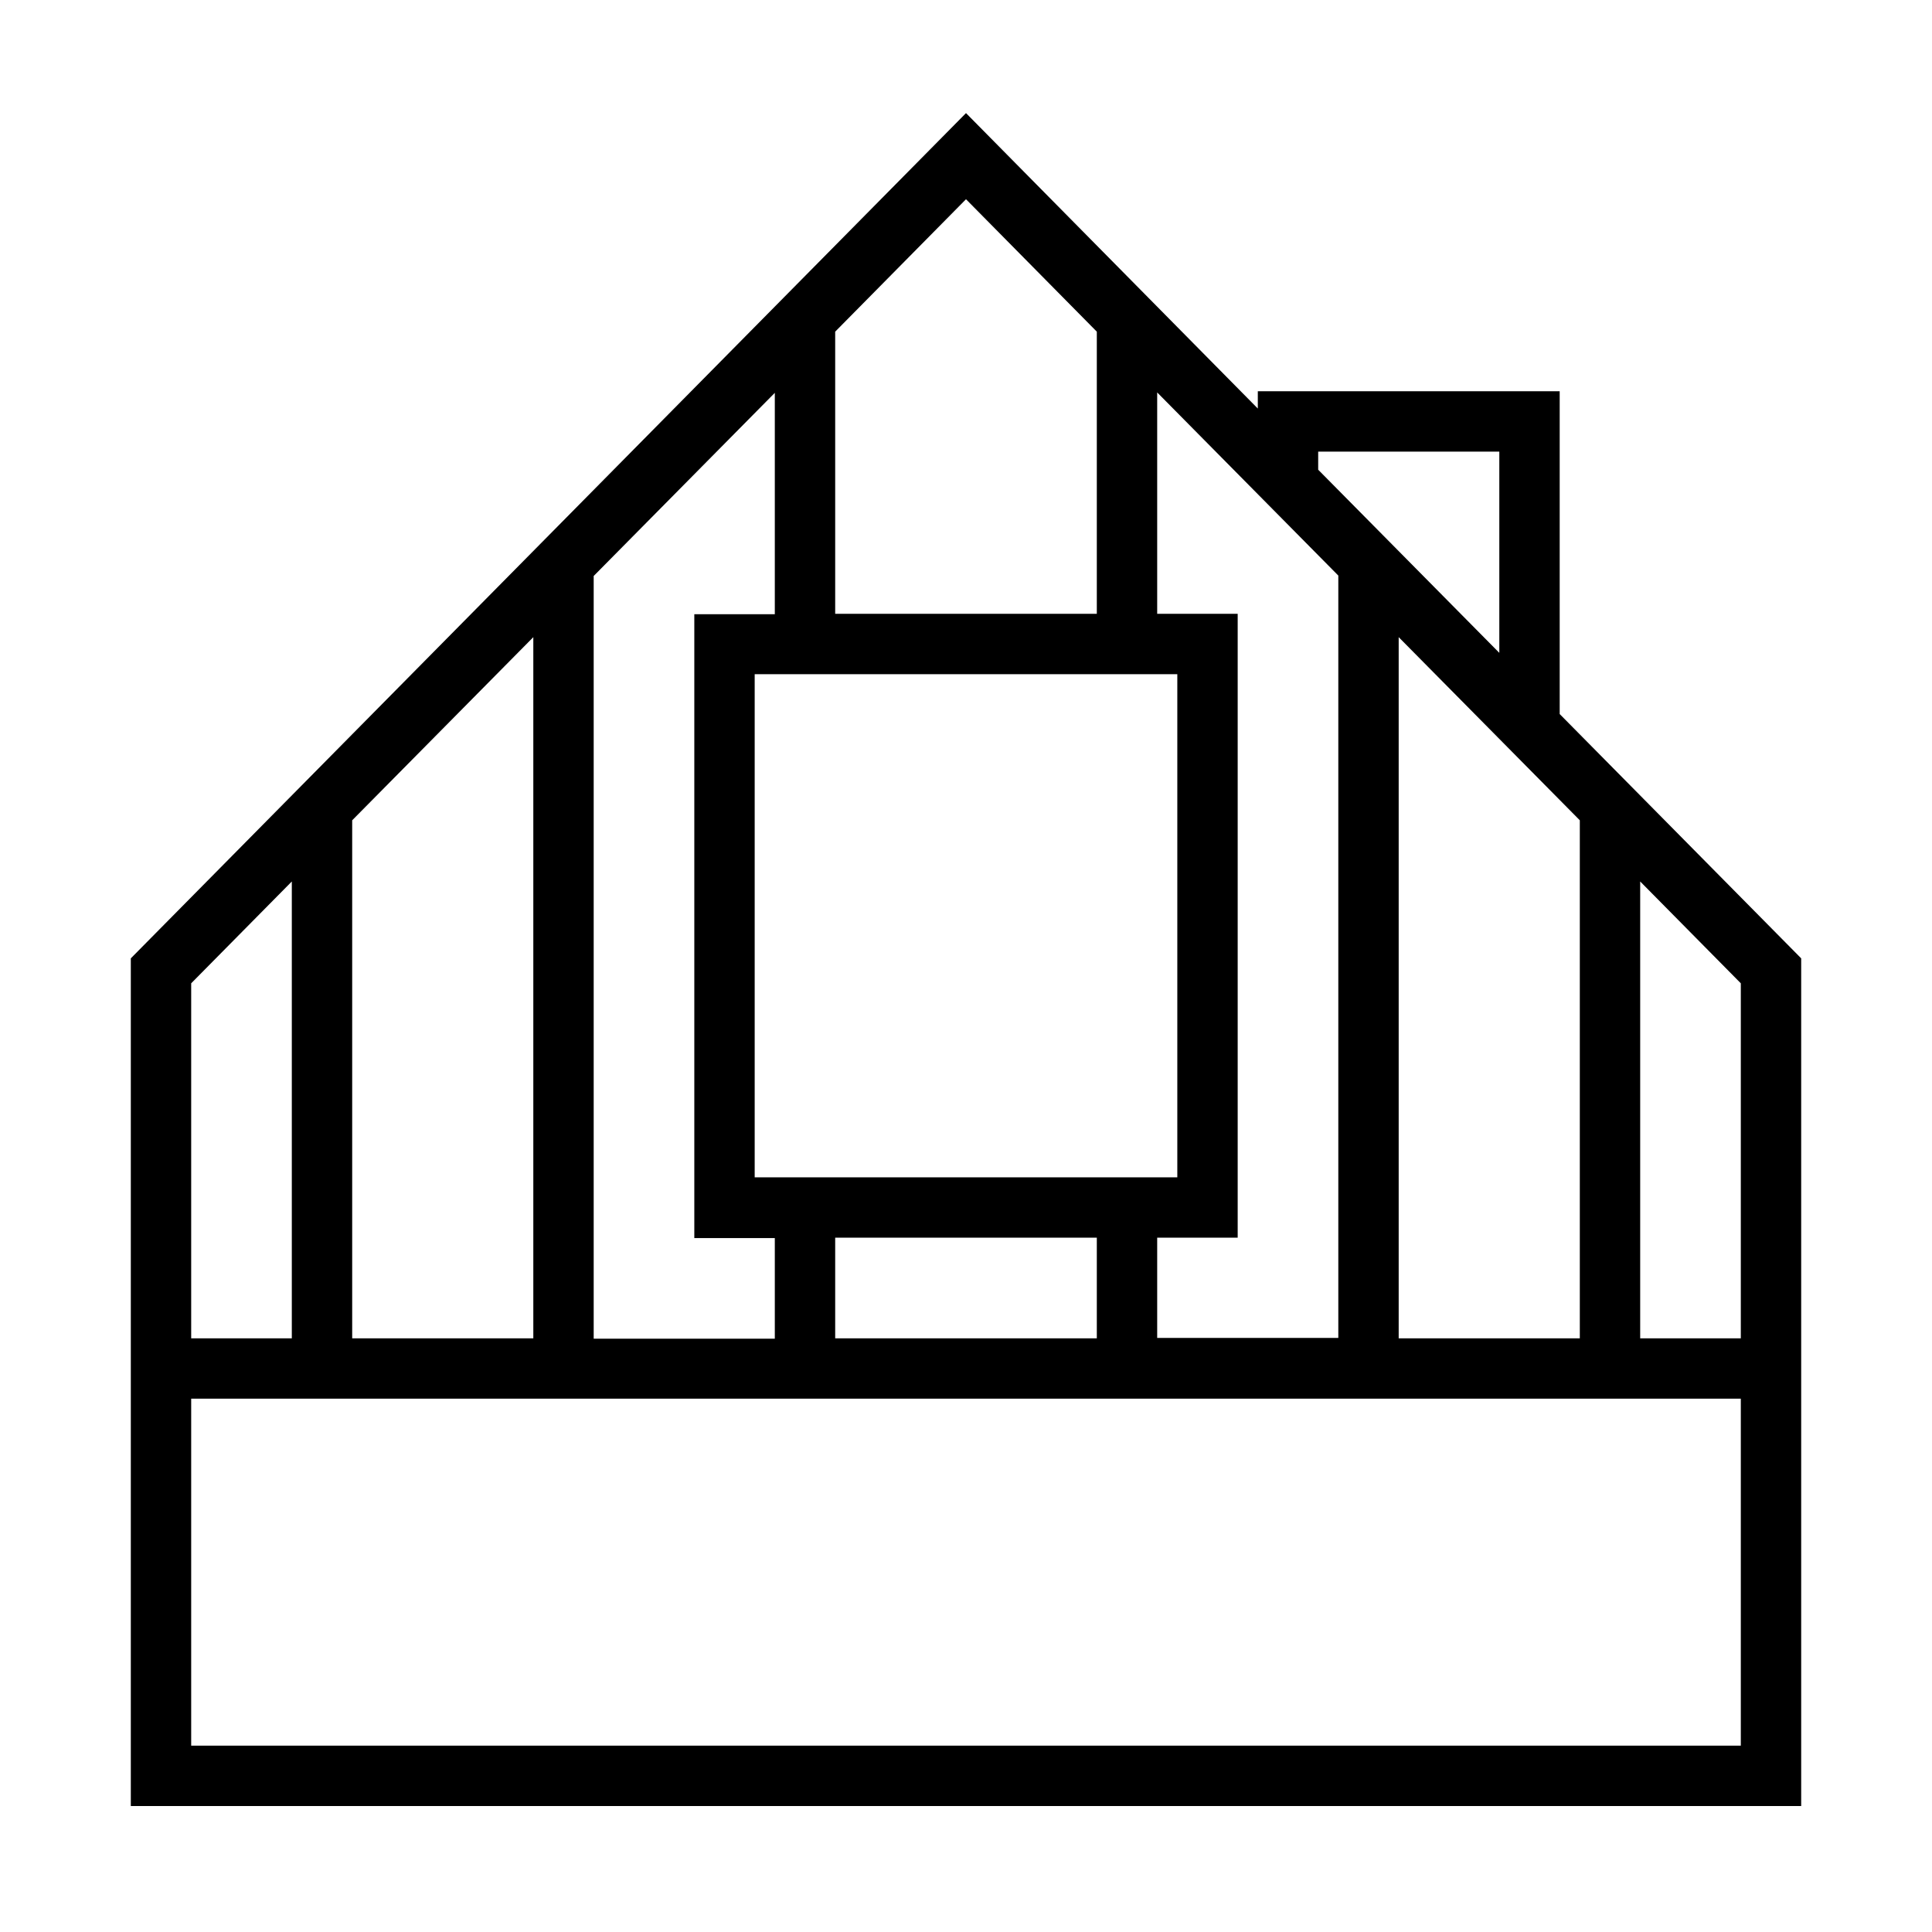 <?xml version="1.0" encoding="UTF-8"?>
<svg id="Ebene_1" xmlns="http://www.w3.org/2000/svg" viewBox="0 0 48 48">
  <path d="M38.75,17.74v-8.02h-7.5v.43l-7.25-7.34L3.25,23.81v21.06h41.5v-21.06l-6-6.07ZM43.25,33.25h-2.5v-11.35l2.5,2.53v8.82ZM8.75,33.25v-12.87l4.5-4.55v17.42h-4.5ZM14.75,14.31l4.5-4.55v5.5h-2v15.5h2v2.5h-4.5V14.31ZM29.25,16.75v12.5h-10.5v-12.5h10.5ZM20.75,30.75h6.5v2.5h-6.5v-2.5ZM28.75,30.75h2v-15.5h-2v-5.5l4.5,4.55v18.94h-4.5v-2.5ZM34.75,15.83l4.5,4.55v12.87h-4.5V15.83ZM32.75,11.22h4.5v5l-4.5-4.55v-.45ZM27.25,8.24v7.01h-6.5v-7.01l3.25-3.29,3.25,3.29ZM7.25,21.9v11.35h-2.5v-8.82l2.5-2.53ZM4.75,43.37v-8.62h38.5v8.62H4.75Z"/>
</svg>